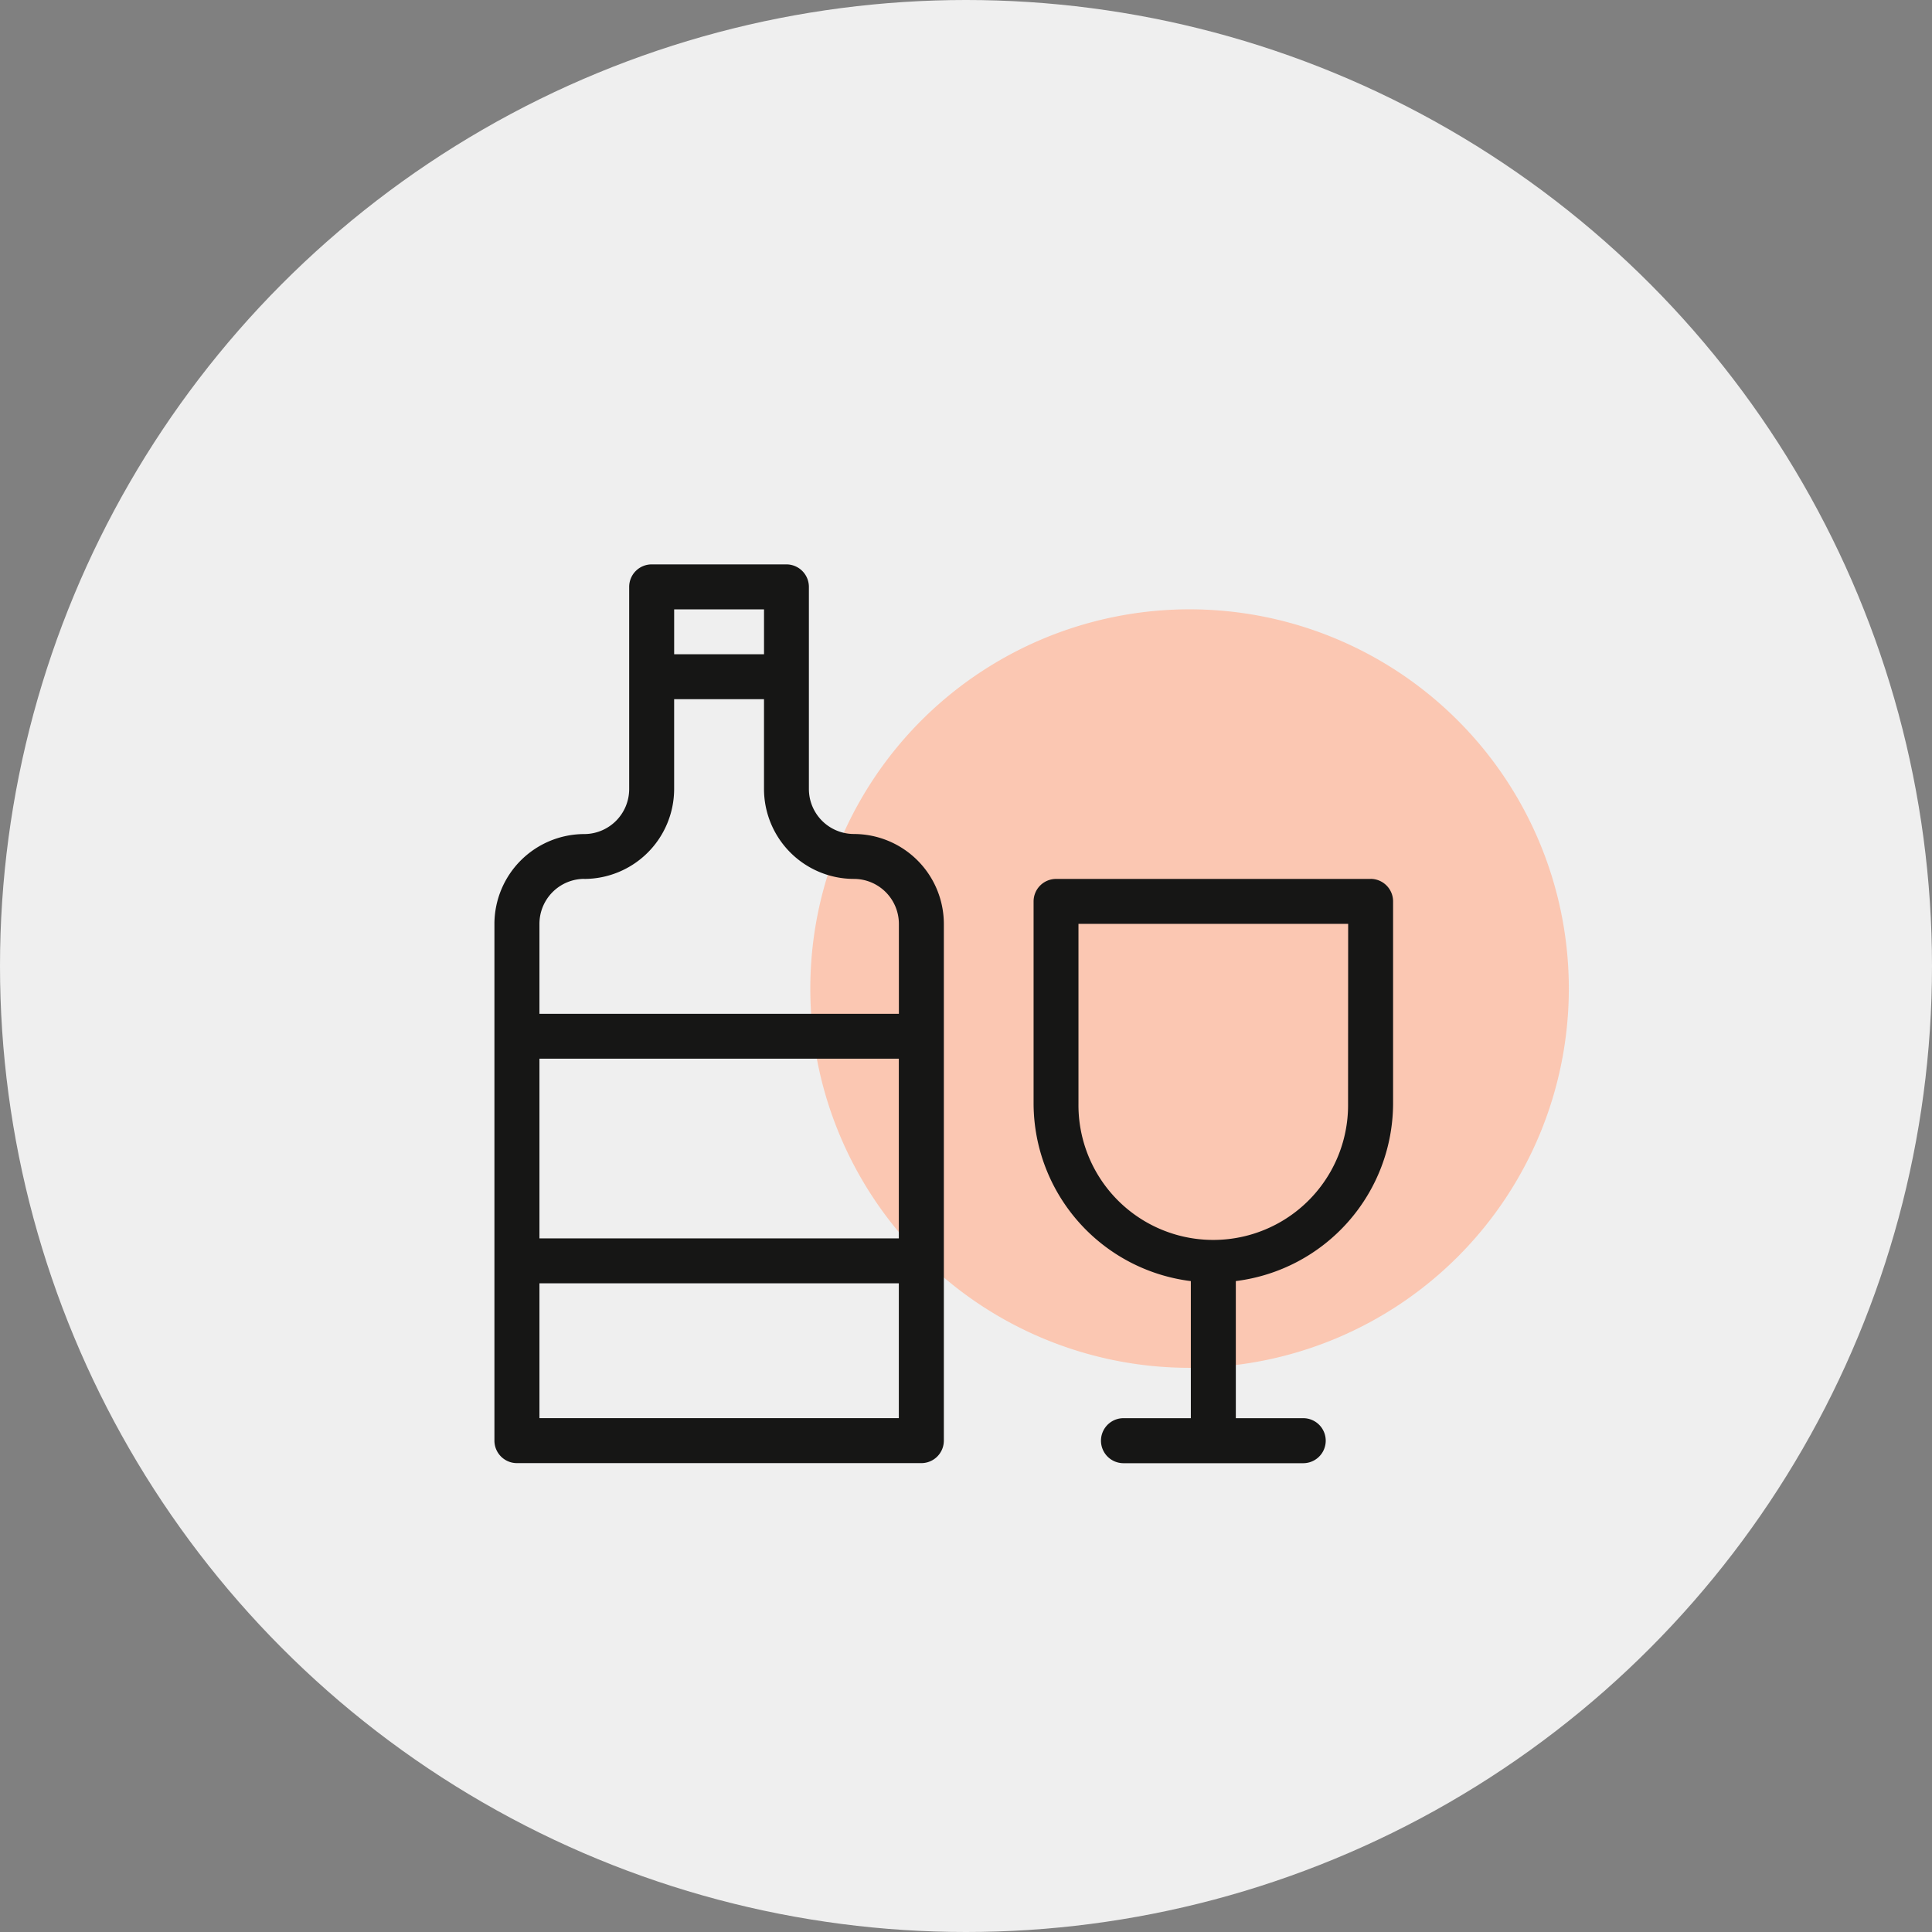 <?xml version="1.0" encoding="UTF-8"?> <svg xmlns="http://www.w3.org/2000/svg" xmlns:xlink="http://www.w3.org/1999/xlink" width="103" height="103" viewBox="0 0 103 103"><rect x="0" y="0" width="103" height="103" fill="#808080" stroke="none"/><defs><clipPath id="clip-path"><rect id="Rectangle_183" data-name="Rectangle 183" width="57.279" height="47.911" fill="none"></rect></clipPath></defs><g id="Group_187" data-name="Group 187" transform="translate(26.359 30.089)"><circle id="Ellipse_35" data-name="Ellipse 35" cx="51.5" cy="51.5" r="51.5" transform="translate(-26.359 -30.089)" fill="#efefef"></circle><g id="Group_186" data-name="Group 186" transform="translate(0 0)" clip-path="url(#clip-path)"><path id="Path_134" data-name="Path 134" d="M34.5,2.031A20.219,20.219,0,1,1,14.277,22.25,20.219,20.219,0,0,1,34.5,2.031" transform="translate(2.564 0.365)" fill="#fbc7b2"></path><path id="Path_135" data-name="Path 135" d="M19.165,14.373a2.4,2.4,0,0,1-2.4-2.4V1.2A1.2,1.2,0,0,0,15.57,0H8.384a1.2,1.2,0,0,0-1.2,1.2V11.977a2.4,2.4,0,0,1-2.4,2.4A4.8,4.8,0,0,0,0,19.165V46.714a1.2,1.2,0,0,0,1.2,1.2h21.56a1.2,1.2,0,0,0,1.2-1.2V19.165a4.8,4.8,0,0,0-4.79-4.791M2.4,26.351H21.56v9.582H2.4ZM14.373,4.791H9.582V2.4h4.791ZM4.791,16.769a4.8,4.8,0,0,0,4.79-4.791V7.187h4.791v4.79a4.8,4.8,0,0,0,4.791,4.791,2.4,2.4,0,0,1,2.4,2.4v4.791H2.4V19.165a2.4,2.4,0,0,1,2.4-2.4M2.4,38.329H21.56v7.187H2.4Z" transform="translate(0 0)" fill="#161615"></path><path id="Path_136" data-name="Path 136" d="M42.336,14.216H25.568a1.2,1.2,0,0,0-1.2,1.2v10.78a9.564,9.564,0,0,0,8.384,9.461v7.308H29.161a1.2,1.2,0,1,0,0,2.4h9.582a1.2,1.2,0,1,0,0-2.4H35.15V35.655a9.564,9.564,0,0,0,8.384-9.461V15.413a1.2,1.2,0,0,0-1.2-1.2m-1.2,11.977a7.187,7.187,0,1,1-14.373,0V16.612H41.139Z" transform="translate(4.376 2.553)" fill="#161615"></path></g></g></svg> 